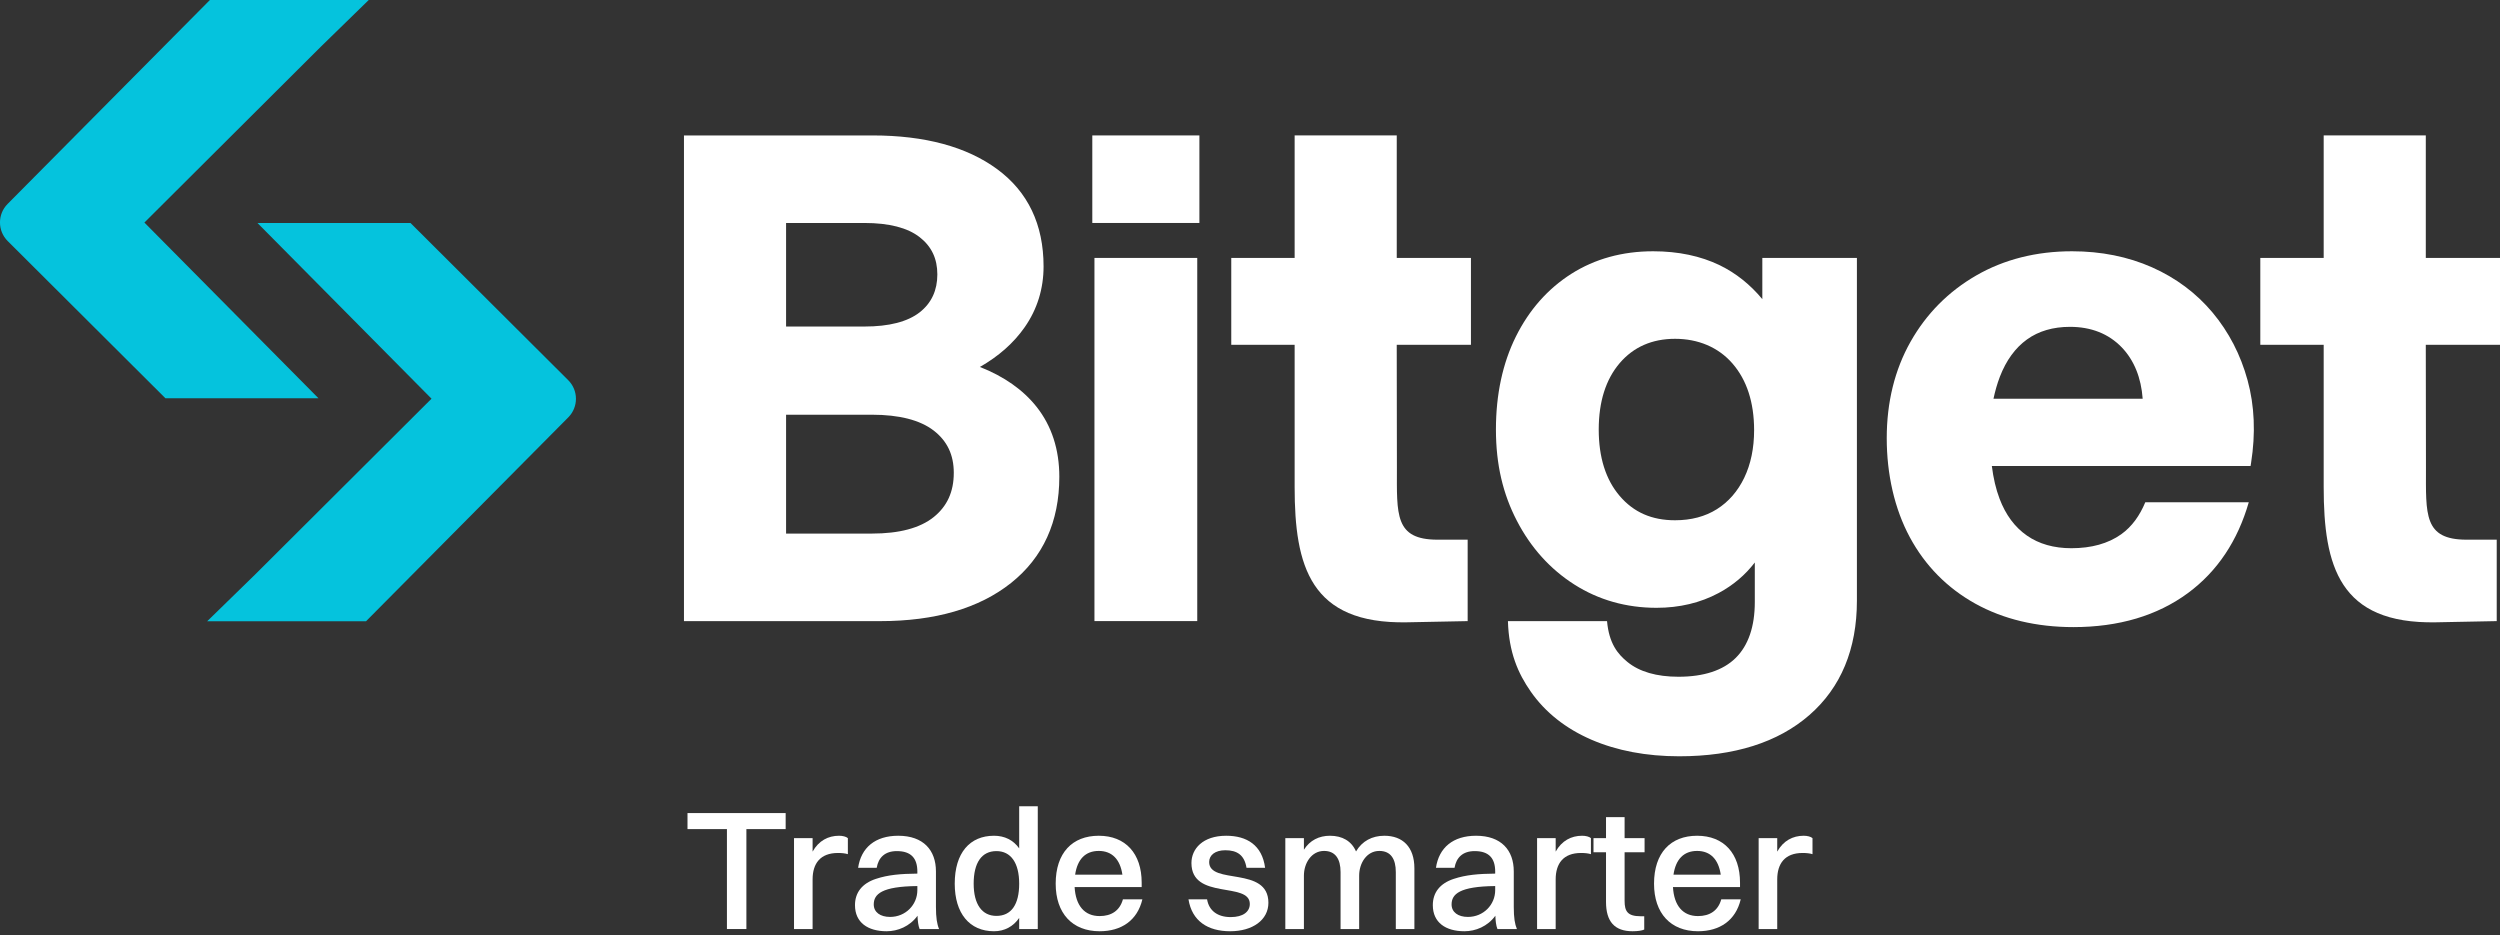 <?xml version="1.0" encoding="UTF-8"?> <svg xmlns="http://www.w3.org/2000/svg" width="500" height="187" viewBox="0 0 500 187" fill="none"><rect x="0" y="0" width="500" height="187" fill="#333333" stroke="none"/><g clip-path="url(#clip0_3317_2748)"><path d="M195.976 73.392C199.738 71.25 202.751 68.582 204.944 65.437C207.444 61.856 208.714 57.765 208.714 53.286C208.714 44.9 205.588 38.354 199.429 33.828C193.343 29.354 184.969 27.088 174.532 27.088H136.793V124.226H176.04C187.031 124.226 195.832 121.663 202.196 116.604C208.609 111.502 211.865 104.358 211.865 95.365C211.865 89.891 210.334 85.181 207.318 81.369C204.612 77.961 200.803 75.28 195.979 73.392H195.976ZM157.216 44.595H172.891C177.807 44.595 181.519 45.551 183.929 47.431C186.312 49.287 187.469 51.726 187.469 54.885C187.469 58.043 186.312 60.606 183.929 62.47C181.519 64.35 177.807 65.306 172.891 65.306H157.216V44.595ZM186.725 103.426C184.008 105.61 179.859 106.716 174.396 106.716H157.216V82.944H174.396C179.856 82.944 184.011 84.013 186.738 86.111C189.442 88.203 190.756 90.965 190.756 94.565C190.756 98.351 189.437 101.249 186.725 103.429V103.426Z" fill="white"></path><path d="M239.45 51.585H218.891V124.218H239.45V51.585Z" fill="white"></path><path d="M442.515 62.513C439.261 58.627 435.183 55.581 430.392 53.457C425.607 51.336 420.225 50.254 414.403 50.254C407.268 50.254 400.831 51.879 395.266 55.083C389.687 58.296 385.261 62.76 382.104 68.357C378.947 73.95 377.348 80.44 377.348 87.642C377.348 94.844 378.9 101.762 381.96 107.441C385.028 113.139 389.439 117.607 395.067 120.734C400.684 123.843 407.283 125.421 414.678 125.421C423.756 125.421 431.463 123.131 437.588 118.613C443.489 114.265 447.546 108.132 449.755 100.455H429.057C427.968 103.067 426.434 105.291 424.238 106.858C421.641 108.707 418.288 109.644 414.267 109.644C410.781 109.644 407.794 108.793 405.388 107.118C402.972 105.443 401.127 102.967 399.915 99.751C399.187 97.84 398.671 95.642 398.368 93.198H450.116L450.219 92.552C451.143 86.694 450.91 81.144 449.517 76.055C448.122 70.954 445.766 66.399 442.515 62.513ZM398.695 79.749C399.012 78.271 399.438 76.733 399.98 75.331C401.242 72.072 403.064 69.565 405.399 67.89C407.723 66.215 410.616 65.369 413.998 65.369C418.236 65.369 421.715 66.748 424.338 69.46C426.824 72.041 428.235 75.567 428.536 79.749H398.697H398.695Z" fill="white"></path><path d="M239.879 27.086H218.461V44.593H239.879V27.086Z" fill="white"></path><path d="M352.466 59.83C350.034 56.9 347.183 54.629 343.969 53.059C340.131 51.197 335.642 50.255 330.624 50.255C324.48 50.255 318.973 51.775 314.261 54.768C309.554 57.758 305.821 61.986 303.17 67.323C300.528 72.648 299.186 78.899 299.186 85.912C299.186 92.925 300.596 98.809 303.382 104.17C306.172 109.55 310.041 113.835 314.879 116.912C319.726 119.997 325.255 121.562 331.312 121.562C335.885 121.562 340.063 120.569 343.723 118.608C346.62 117.056 349.047 115.003 350.961 112.496V120.404C350.961 125.306 349.675 129.068 347.149 131.576C344.615 134.083 340.762 135.349 335.694 135.349C331.328 135.349 327.894 134.356 325.491 132.395C323.525 130.791 321.808 128.685 321.407 124.227H301.586C301.769 130.465 303.596 134.669 306.175 138.352C309.067 142.48 313.135 145.706 318.276 147.936C323.368 150.138 329.276 151.257 335.833 151.257C346.84 151.257 355.604 148.482 361.874 143.015C368.182 137.517 371.381 129.819 371.381 120.139V51.588H352.466V59.83ZM348.846 95.561C347.542 98.26 345.702 100.376 343.369 101.841C341.04 103.306 338.228 104.052 335.008 104.052C330.354 104.052 326.737 102.464 323.941 99.192C321.156 95.939 319.745 91.471 319.745 85.91C319.745 80.349 321.156 75.88 323.941 72.622C326.7 69.395 330.425 67.762 335.008 67.762C339.592 67.762 343.642 69.418 346.49 72.695C349.364 75.998 350.822 80.49 350.822 86.038C350.822 89.633 350.157 92.833 348.846 95.558V95.561Z" fill="white"></path><path d="M500 68.96V51.59H485.16V27.085H464.737V51.59H452.062V68.96H464.737V97.395C464.737 113.203 467.842 124.821 487.194 124.462L499.343 124.223V107.936H493.314C484.713 107.936 485.192 102.906 485.192 93.564L485.158 68.96H499.997H500Z" fill="white"></path><path d="M294.189 68.96V51.59H279.35V27.085H258.927V51.59H246.252V68.96H258.927V97.395C258.927 113.203 262.031 124.821 281.384 124.462L293.532 124.223V107.936H287.504C278.902 107.936 279.381 102.906 279.381 93.564L279.347 68.96H294.187H294.189Z" fill="white"></path><path d="M51.256 44.595H82.095L113.644 76.036C115.696 78.081 115.706 81.408 113.664 83.464L73.206 124.249H41.438L51.042 114.884L86.305 79.738L51.489 44.593" fill="#05C3DD"></path><path d="M63.929 79.656H33.09L1.542 48.215C-0.51 46.17 -0.521 42.843 1.521 40.788L41.98 -0H73.748L64.144 9.365L28.881 44.511L63.696 79.656" fill="#05C3DD"></path><path d="M145.387 185.807V165.82H137.5V162.614H157.131V165.82H149.278V185.807H145.387Z" fill="white"></path><path d="M158.803 185.807V167.628H162.52V170.322C163.736 168.14 165.647 167.15 167.802 167.15C168.531 167.15 169.226 167.321 169.573 167.628V170.834C169.018 170.663 168.357 170.595 167.593 170.595C164.049 170.595 162.52 172.71 162.52 175.882V185.807H158.803Z" fill="white"></path><path d="M175.341 173.562H171.623C172.214 169.538 175.028 167.15 179.649 167.15C184.687 167.15 187.189 170.049 187.189 174.279V181.373C187.189 183.556 187.397 184.818 187.814 185.807H183.923C183.645 185.124 183.541 184.17 183.506 183.146C181.943 185.295 179.545 186.25 177.322 186.25C173.569 186.25 170.998 184.511 170.998 181.032C170.998 178.542 172.388 176.7 175.167 175.779C177.634 174.961 180.136 174.756 183.471 174.722V174.313C183.471 171.652 182.22 170.22 179.371 170.22C176.974 170.22 175.689 171.516 175.341 173.562ZM174.75 180.895C174.75 182.43 176.036 183.385 178.016 183.385C181.109 183.385 183.471 180.964 183.471 178.03V177.212C176.349 177.28 174.75 178.815 174.75 180.895Z" fill="white"></path><path d="M198.799 186.25C193.901 186.25 190.947 182.669 190.947 176.734C190.947 170.561 193.97 167.15 198.799 167.15C200.919 167.15 202.656 168.003 203.837 169.674V161.25H207.555V185.807H203.837V183.59C202.656 185.295 200.919 186.25 198.799 186.25ZM199.286 183.18C202.239 183.18 203.837 180.929 203.837 176.734C203.837 172.573 202.17 170.22 199.286 170.22C196.333 170.22 194.734 172.539 194.734 176.734C194.734 180.861 196.402 183.18 199.286 183.18Z" fill="white"></path><path d="M228.474 179.872C227.467 184.101 224.27 186.25 219.927 186.25C214.472 186.25 211.137 182.669 211.137 176.734C211.137 170.561 214.472 167.15 219.753 167.15C225.104 167.15 228.335 170.697 228.335 176.53V177.416H214.924C215.132 181.134 216.904 183.215 219.927 183.215C222.29 183.215 223.957 182.123 224.583 179.872H228.474ZM219.753 170.186C217.078 170.186 215.48 171.857 215.028 174.927H224.479C224.027 171.857 222.394 170.186 219.753 170.186ZM241.832 172.403C241.832 177.041 253.68 173.153 253.68 180.554C253.68 183.999 250.518 186.25 246.036 186.25C241.554 186.25 238.392 184.204 237.697 179.872H241.415C241.797 182.157 243.534 183.419 246.14 183.419C248.642 183.419 249.962 182.328 249.962 180.793C249.962 176.257 238.288 180.077 238.288 172.607C238.288 169.777 240.546 167.15 245.237 167.15C249.371 167.15 252.429 169.026 253.02 173.562H249.302C248.885 171.004 247.426 170.049 245.063 170.049C243.013 170.049 241.832 171.039 241.832 172.403Z" fill="white"></path><path d="M257.064 185.807V167.628H260.782V169.947C261.963 168.071 263.805 167.15 265.994 167.15C268.461 167.15 270.302 168.208 271.205 170.288C272.421 168.208 274.437 167.15 276.869 167.15C280.517 167.15 282.879 169.367 282.879 173.665V185.807H279.162V174.415C279.162 171.789 278.154 170.186 275.861 170.186C273.36 170.186 271.831 172.607 271.831 175.131V185.807H268.113V174.415C268.113 171.789 267.071 170.186 264.812 170.186C262.311 170.186 260.782 172.607 260.782 175.131V185.807H257.064Z" fill="white"></path><path d="M290.907 173.562H287.19C287.781 169.538 290.595 167.15 295.216 167.15C300.254 167.15 302.755 170.049 302.755 174.279V181.373C302.755 183.556 302.964 184.818 303.381 185.807H299.489C299.211 185.124 299.107 184.17 299.072 183.146C297.509 185.295 295.112 186.25 292.888 186.25C289.136 186.25 286.564 184.511 286.564 181.032C286.564 178.542 287.954 176.7 290.734 175.779C293.201 174.961 295.702 174.756 299.038 174.722V174.313C299.038 171.652 297.787 170.22 294.938 170.22C292.54 170.22 291.255 171.516 290.907 173.562ZM290.317 180.895C290.317 182.43 291.602 183.385 293.583 183.385C296.675 183.385 299.038 180.964 299.038 178.03V177.212C291.915 177.28 290.317 178.815 290.317 180.895Z" fill="white"></path><path d="M307.416 185.807V167.628H311.134V170.322C312.35 168.14 314.261 167.15 316.415 167.15C317.144 167.15 317.839 167.321 318.187 167.628V170.834C317.631 170.663 316.971 170.595 316.206 170.595C312.662 170.595 311.134 172.71 311.134 175.882V185.807H307.416Z" fill="white"></path><path d="M321.203 180.384V170.459H318.701V167.628H321.203V163.433H324.92V167.628H328.916V170.459H324.92V180.179C324.92 182.26 325.511 183.249 328.117 183.249H328.847V185.909C328.43 186.114 327.561 186.25 326.519 186.25C322.905 186.25 321.203 184.306 321.203 180.384Z" fill="white"></path><path d="M348.144 179.872C347.136 184.101 343.94 186.25 339.597 186.25C334.142 186.25 330.807 182.669 330.807 176.734C330.807 170.561 334.142 167.15 339.423 167.15C344.774 167.15 348.005 170.697 348.005 176.53V177.416H334.594C334.802 181.134 336.574 183.215 339.597 183.215C341.96 183.215 343.627 182.123 344.253 179.872H348.144ZM339.423 170.186C336.748 170.186 335.15 171.857 334.698 174.927H344.148C343.697 171.857 342.064 170.186 339.423 170.186Z" fill="white"></path><path d="M351.729 185.807V167.628H355.446V170.322C356.662 168.14 358.573 167.15 360.727 167.15C361.457 167.15 362.152 167.321 362.499 167.628V170.834C361.943 170.663 361.283 170.595 360.519 170.595C356.975 170.595 355.446 172.71 355.446 175.882V185.807H351.729Z" fill="white"></path></g><defs><clipPath id="clip0_3317_2748"><rect width="500" height="186.25" fill="white"></rect></clipPath></defs></svg> 